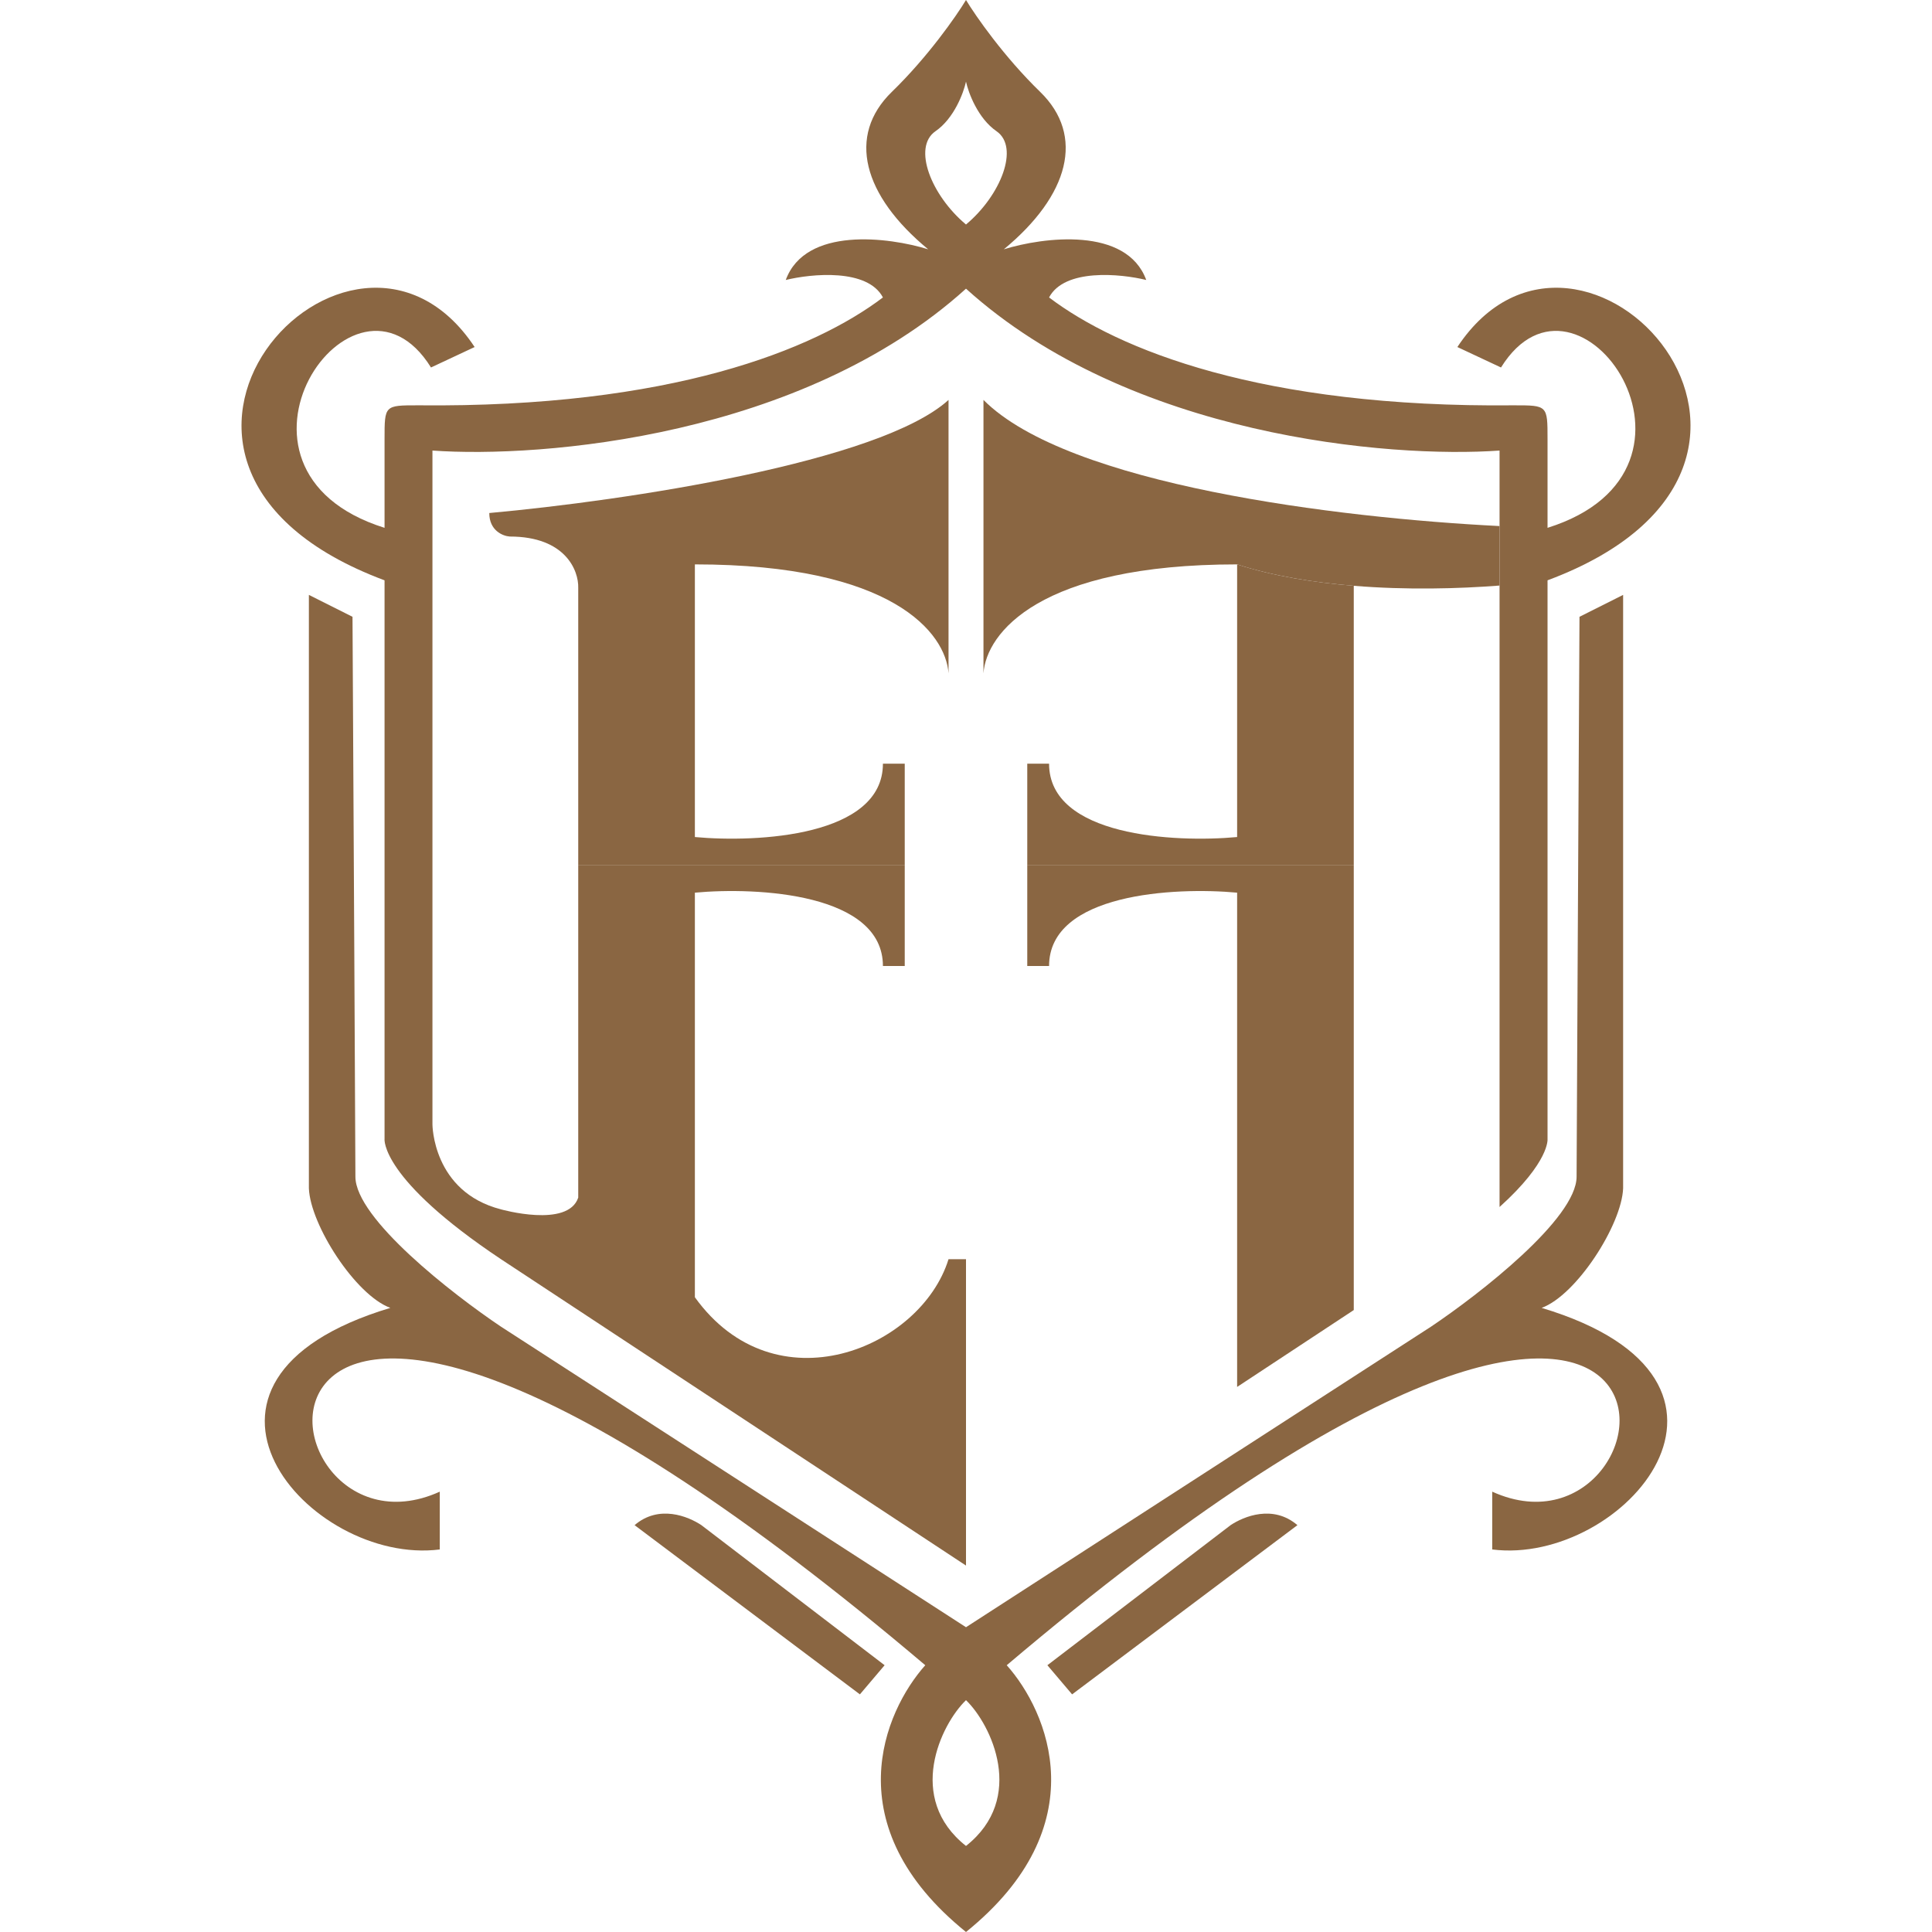 <svg width="24" height="24" viewBox="0 0 24 24" fill="none" xmlns="http://www.w3.org/2000/svg">
<path d="M10.989 20.686L10.682 21.048L7.883 18.946C8.186 18.686 8.551 18.838 8.713 18.946L10.989 20.686Z" fill="#8A6642"/>
<path d="M12 0C11.88 0.199 11.527 0.706 11.079 1.141C10.519 1.685 10.718 2.427 11.53 3.097C11.043 2.946 10.006 2.811 9.761 3.478C10.084 3.399 10.777 3.333 10.968 3.695C10.115 4.342 8.331 5.068 5.192 5.035C4.777 5.035 4.777 5.035 4.777 5.452V6.557C2.465 5.832 4.397 3.025 5.354 4.565L5.896 4.311C4.361 1.992 0.894 5.76 4.777 7.209V14.149C4.777 14.149 4.72 14.64 6.223 15.642L12 19.448V15.642H11.783C11.439 16.753 9.631 17.503 8.632 16.115V11.089C9.41 11.017 10.968 11.097 10.968 12H11.239V10.744H7.183V14.877C7.056 15.259 6.223 15.023 6.223 15.023C5.372 14.804 5.372 13.967 5.372 13.967V5.597C6.733 5.694 9.963 5.427 12 3.586V2.789C11.567 2.427 11.332 1.829 11.621 1.63C11.852 1.471 11.97 1.153 12 1.014V0Z" fill="#8A6642"/>
<path d="M4.379 7.662L3.837 7.39V14.762C3.855 15.215 4.415 16.088 4.849 16.247C1.833 17.153 3.837 19.454 5.463 19.248V18.53C3.032 19.633 2.31 12.906 11.494 20.686C10.983 21.259 10.367 22.681 12 24V22.931C11.249 22.337 11.687 21.422 12 21.12V20.214L6.223 16.48C5.621 16.076 4.415 15.138 4.415 14.617C4.415 14.371 4.391 9.878 4.379 7.662Z" fill="#8A6642"/>
<path d="M13.011 20.686L13.318 21.048L16.117 18.946C15.814 18.686 15.449 18.838 15.287 18.946L13.011 20.686Z" fill="#8A6642"/>
<path d="M19.621 7.662L20.163 7.39V14.762C20.145 15.215 19.585 16.088 19.151 16.247C22.167 17.153 20.163 19.454 18.537 19.248V18.53C20.968 19.633 21.69 12.906 12.506 20.686C13.017 21.259 13.633 22.681 12 24V22.931C12.751 22.337 12.313 21.422 12 21.12V20.214L17.777 16.48C18.379 16.076 19.585 15.138 19.585 14.617C19.585 14.371 19.609 9.878 19.621 7.662Z" fill="#8A6642"/>
<path fill-rule="evenodd" clip-rule="evenodd" d="M12 0C12.12 0.199 12.473 0.706 12.921 1.141C13.481 1.685 13.282 2.427 12.47 3.097C12.957 2.946 13.994 2.811 14.239 3.478C13.916 3.399 13.223 3.333 13.032 3.695C13.885 4.342 15.669 5.068 18.808 5.035C19.016 5.035 19.12 5.035 19.172 5.088C19.224 5.14 19.224 5.244 19.224 5.452V6.557C21.535 5.832 19.603 3.025 18.646 4.565L18.104 4.311C19.639 1.992 23.106 5.76 19.224 7.209V14.149C19.224 14.149 19.255 14.428 18.628 14.994V13.967V7.274V6.535V5.597C17.267 5.694 14.037 5.427 12 3.586V2.789C12.433 2.427 12.668 1.829 12.379 1.63C12.148 1.471 12.03 1.153 12 1.014V0ZM16.817 14.877V10.744H12.761V12H13.032C13.032 11.097 14.59 11.017 15.368 11.089V16.115V17.229L16.817 16.274V14.877Z" fill="#8A6642"/>
<path fill-rule="evenodd" clip-rule="evenodd" d="M11.783 4.968C10.93 5.743 7.775 6.219 6.078 6.373C6.078 6.592 6.247 6.659 6.332 6.665C7.027 6.665 7.189 7.09 7.183 7.302V10.744H11.239V9.487H10.968C10.968 10.39 9.41 10.47 8.632 10.398V7.011C11.092 7.011 11.747 7.865 11.783 8.364V4.968Z" fill="#8A6642"/>
<path d="M15.368 7.011V10.398C14.59 10.47 13.032 10.39 13.032 9.487H12.761V10.744H16.817V7.302C16.817 7.294 16.817 7.286 16.817 7.277C16.317 7.236 15.813 7.155 15.368 7.011Z" fill="#8A6642"/>
<path d="M18.628 7.274V6.535C16.623 6.434 13.268 6.024 12.217 4.968V8.364C12.253 7.865 12.908 7.011 15.368 7.011C15.813 7.155 16.317 7.236 16.817 7.277C17.474 7.331 18.125 7.313 18.628 7.274Z" fill="#8A6642"/>
</svg>
